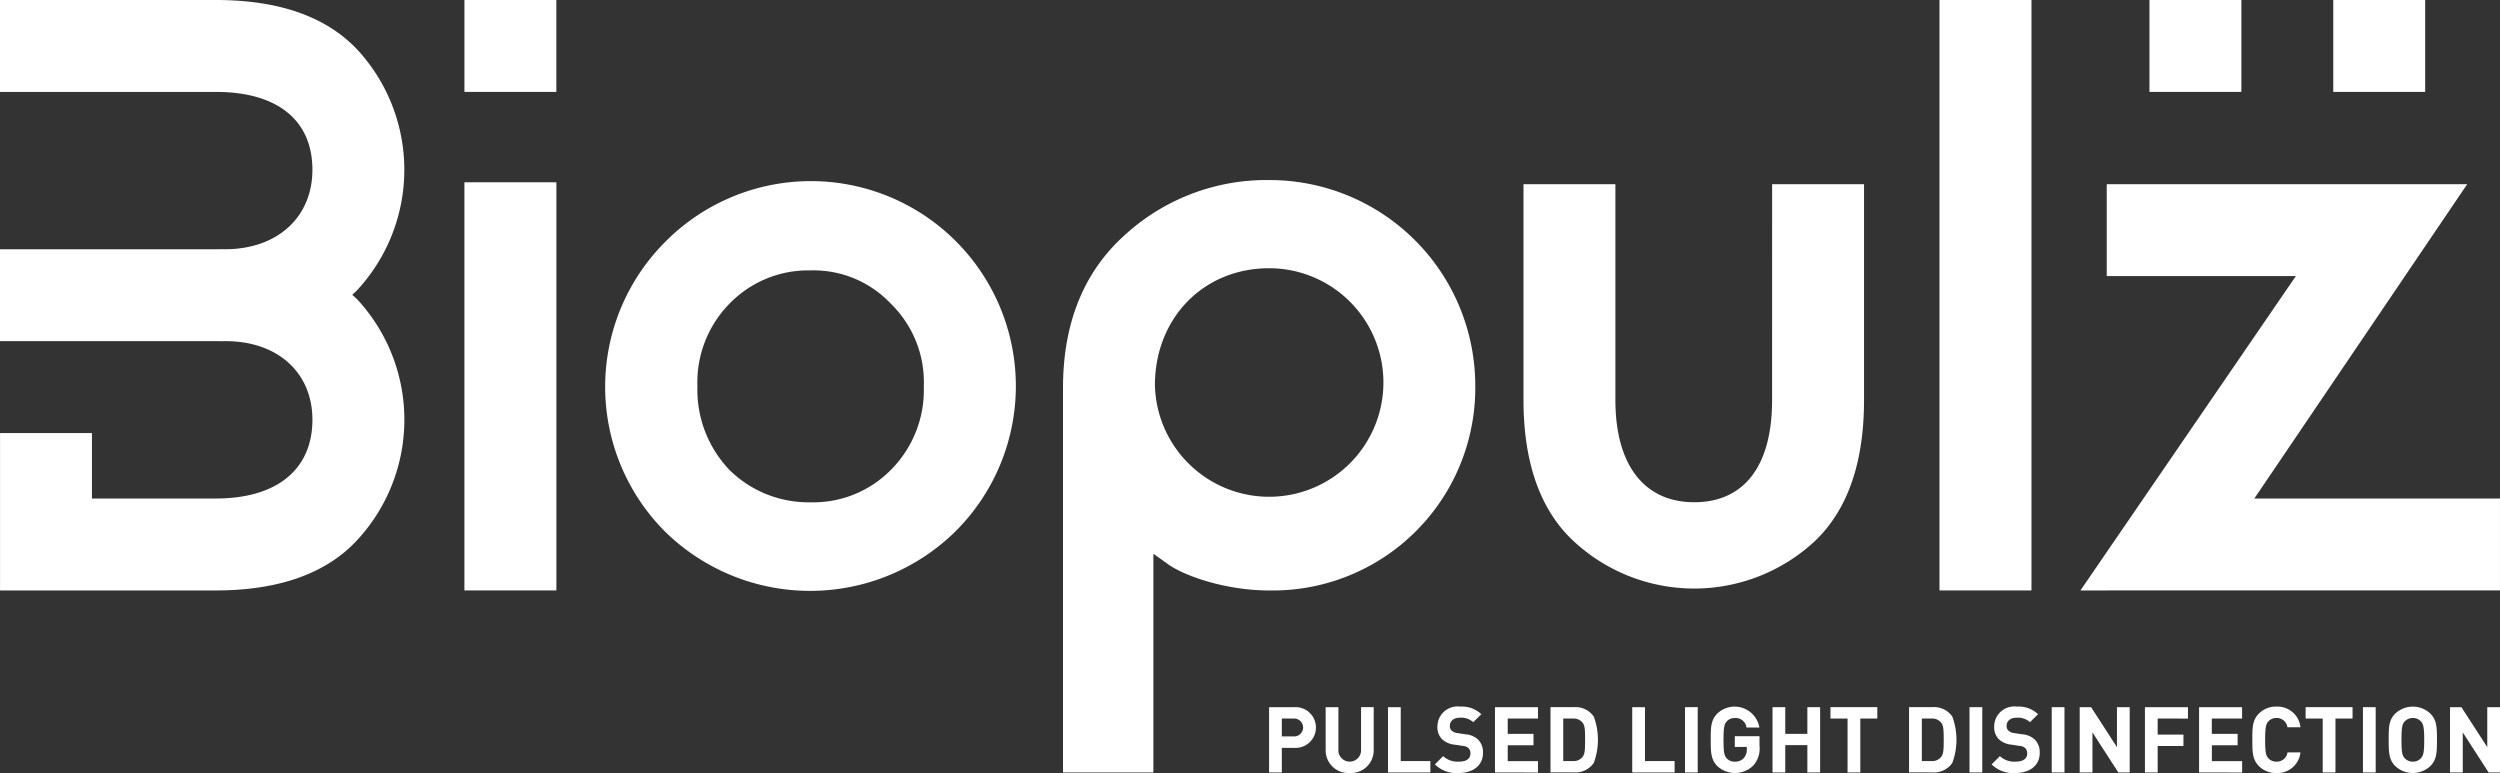 <?xml version="1.0" encoding="UTF-8"?> <svg xmlns="http://www.w3.org/2000/svg" width="263.248" height="81.398" viewBox="0 0 263.248 81.398"><rect x="0" y="0" width="263.248" height="81.398" fill="#333333" stroke="none"/><g transform="translate(-61.966 -204.227)"><g transform="translate(195.599 278.633)"><g transform="translate(0 0)"><path d="M248.248,310.831h-1.323v2.588h-1.342v-6.875h2.665a2.147,2.147,0,1,1,0,4.287Zm-.068-3.089h-1.255v1.882h1.255a.942.942,0,1,0,0-1.882Z" transform="translate(-245.583 -306.486)" fill="#fff"></path><path d="M256.3,313.478a2.39,2.39,0,0,1-2.53-2.415v-4.519h1.342v4.471a1.195,1.195,0,1,0,2.386,0v-4.471h1.332v4.519A2.39,2.39,0,0,1,256.3,313.478Z" transform="translate(-247.813 -306.486)" fill="#fff"></path><path d="M262.787,313.419v-6.875h1.342v5.677h3.119v1.2Z" transform="translate(-250.266 -306.486)" fill="#fff"></path><path d="M272.082,313.456a3.227,3.227,0,0,1-2.51-.908l.868-.869a2.241,2.241,0,0,0,1.651.579c.8,0,1.226-.309,1.226-.859a.776.776,0,0,0-.212-.571.991.991,0,0,0-.618-.231l-.821-.125a2.279,2.279,0,0,1-1.333-.57,1.8,1.8,0,0,1-.493-1.352,2.119,2.119,0,0,1,2.4-2.087,2.947,2.947,0,0,1,2.221.8l-.85.841a1.9,1.9,0,0,0-1.41-.473c-.715,0-1.053.4-1.053.869a.642.642,0,0,0,.194.493,1.119,1.119,0,0,0,.627.261l.821.125a2.179,2.179,0,0,1,1.314.541,1.874,1.874,0,0,1,.531,1.448C274.632,312.7,273.53,313.456,272.082,313.456Z" transform="translate(-252.113 -306.464)" fill="#fff"></path><path d="M278.266,313.419v-6.875h4.529v1.2h-3.187v1.612h2.714v1.2h-2.714v1.67h3.187v1.2Z" transform="translate(-254.48 -306.486)" fill="#fff"></path><path d="M290.855,312.415a2.336,2.336,0,0,1-2.076,1H286.3v-6.875h2.482a2.336,2.336,0,0,1,2.076,1,7.021,7.021,0,0,1,0,4.867Zm-1.188-4.249a1.2,1.2,0,0,0-1-.424H287.64v4.479h1.023a1.2,1.2,0,0,0,1-.424c.252-.3.279-.734.279-1.815S289.919,308.466,289.667,308.166Z" transform="translate(-256.666 -306.486)" fill="#fff"></path><path d="M298.126,313.419v-6.875h1.342v5.677h3.119v1.2Z" transform="translate(-259.886 -306.486)" fill="#fff"></path><path d="M305.759,313.419v-6.875H307.1v6.875Z" transform="translate(-261.964 -306.486)" fill="#fff"></path><path d="M313.961,312.673a2.743,2.743,0,0,1-3.776.058c-.686-.686-.7-1.458-.7-2.771s.01-2.087.7-2.772a2.642,2.642,0,0,1,4.422,1.477h-1.352a1.159,1.159,0,0,0-1.236-1,1.131,1.131,0,0,0-.86.367c-.251.29-.329.618-.329,1.932s.078,1.651.329,1.94a1.122,1.122,0,0,0,.86.357,1.233,1.233,0,0,0,.956-.386,1.329,1.329,0,0,0,.309-.918v-.25H312.02v-1.13h2.6v1A2.681,2.681,0,0,1,313.961,312.673Z" transform="translate(-262.979 -306.464)" fill="#fff"></path><path d="M322.093,313.419v-2.878h-2.327v2.878h-1.342v-6.875h1.342v2.81h2.327v-2.81h1.343v6.875Z" transform="translate(-265.412 -306.486)" fill="#fff"></path><path d="M329.953,307.742v5.677H328.61v-5.677h-1.8v-1.2h4.934v1.2Z" transform="translate(-267.696 -306.486)" fill="#fff"></path><path d="M342.735,312.415a2.339,2.339,0,0,1-2.077,1h-2.481v-6.875h2.481a2.339,2.339,0,0,1,2.077,1,7.032,7.032,0,0,1,0,4.867Zm-1.188-4.249a1.2,1.2,0,0,0-1-.424h-1.024v4.479h1.024a1.2,1.2,0,0,0,1-.424c.252-.3.28-.734.28-1.815S341.8,308.466,341.547,308.166Z" transform="translate(-270.789 -306.486)" fill="#fff"></path><path d="M346.926,313.419v-6.875h1.342v6.875Z" transform="translate(-273.171 -306.486)" fill="#fff"></path><path d="M352.636,313.456a3.227,3.227,0,0,1-2.51-.908l.868-.869a2.241,2.241,0,0,0,1.651.579c.8,0,1.226-.309,1.226-.859a.776.776,0,0,0-.212-.571.991.991,0,0,0-.618-.231l-.821-.125a2.279,2.279,0,0,1-1.333-.57,1.8,1.8,0,0,1-.493-1.352,2.119,2.119,0,0,1,2.4-2.087,2.947,2.947,0,0,1,2.221.8l-.85.841a1.9,1.9,0,0,0-1.41-.473c-.715,0-1.053.4-1.053.869a.642.642,0,0,0,.194.493,1.119,1.119,0,0,0,.627.261l.821.125a2.179,2.179,0,0,1,1.314.541,1.874,1.874,0,0,1,.531,1.448C355.186,312.7,354.084,313.456,352.636,313.456Z" transform="translate(-274.042 -306.464)" fill="#fff"></path><path d="M358.82,313.419v-6.875h1.342v6.875Z" transform="translate(-276.408 -306.486)" fill="#fff"></path><path d="M366.934,313.419l-2.724-4.22v4.22h-1.342v-6.875h1.2l2.723,4.209v-4.209h1.342v6.875Z" transform="translate(-277.51 -306.486)" fill="#fff"></path><path d="M373.649,307.742v1.689h2.714v1.2h-2.714v2.79h-1.342v-6.875h4.529v1.2Z" transform="translate(-280.08 -306.486)" fill="#fff"></path><path d="M380.14,313.419v-6.875h4.529v1.2h-3.187v1.612H384.2v1.2h-2.713v1.67h3.187v1.2Z" transform="translate(-282.212 -306.486)" fill="#fff"></path><path d="M390.393,313.456a2.491,2.491,0,0,1-1.845-.724c-.686-.686-.7-1.458-.7-2.771s.009-2.087.7-2.772a2.491,2.491,0,0,1,1.845-.724,2.42,2.42,0,0,1,2.52,2.172h-1.371a1.126,1.126,0,0,0-1.148-.975,1.111,1.111,0,0,0-.86.357c-.252.29-.338.628-.338,1.942s.086,1.651.338,1.94a1.107,1.107,0,0,0,.86.357,1.135,1.135,0,0,0,1.158-.975h1.362A2.426,2.426,0,0,1,390.393,313.456Z" transform="translate(-284.312 -306.464)" fill="#fff"></path><path d="M398.7,307.742v5.677h-1.342v-5.677h-1.8v-1.2H400.5v1.2Z" transform="translate(-286.411 -306.486)" fill="#fff"></path><path d="M403.849,313.419v-6.875h1.342v6.875Z" transform="translate(-288.666 -306.486)" fill="#fff"></path><path d="M411.955,312.732a2.7,2.7,0,0,1-3.679,0c-.686-.686-.7-1.458-.7-2.771s.009-2.087.7-2.772a2.7,2.7,0,0,1,3.679,0c.685.686.705,1.458.705,2.772S412.641,312.046,411.955,312.732Zm-.975-4.7a1.117,1.117,0,0,0-.859-.367,1.155,1.155,0,0,0-.87.367c-.25.29-.328.618-.328,1.932s.077,1.631.328,1.921a1.162,1.162,0,0,0,.87.376,1.124,1.124,0,0,0,.859-.376c.251-.29.337-.608.337-1.921S411.231,308.318,410.98,308.029Z" transform="translate(-289.682 -306.464)" fill="#fff"></path><path d="M420.513,313.419l-2.724-4.22v4.22h-1.342v-6.875h1.2l2.724,4.209v-4.209h1.342v6.875Z" transform="translate(-292.096 -306.486)" fill="#fff"></path></g></g><g transform="translate(173.899 204.227)"><path d="M342.582,266.4V204.227h9.685V266.4Z" transform="translate(-250.288 -204.227)" fill="#fff"></path><path d="M308.574,230.877h9.678V253.6c0,6.717-1.779,11.656-5.236,14.916a18.655,18.655,0,0,1-25.288,0c-3.556-3.26-5.334-8.3-5.334-14.916V230.877h9.677V253.6c0,7.014,3.164,10.767,8.3,10.767s8.2-3.655,8.2-10.767Z" transform="translate(-233.904 -211.482)" fill="#fff"></path><path d="M225.282,269.628v23.031h-9.516V252.183c0-6.839,2.18-12.191,6.443-16.056a22.1,22.1,0,0,1,15.264-5.848,21.658,21.658,0,0,1,21.705,21.607,21.33,21.33,0,0,1-21.705,21.608c-4.659,0-9.12-1.587-10.8-2.875Zm12.192-30.064c-6.944,0-12.029,5.281-12.029,12.322a12.032,12.032,0,1,0,12.029-12.322Z" transform="translate(-215.766 -211.319)" fill="#fff"></path><g transform="translate(114.403)"><rect width="9.678" height="9.678" fill="#fff"></rect><rect width="9.678" height="9.678" transform="translate(19.355)" fill="#fff"></rect></g><g transform="translate(107.136 19.396)"><path d="M362.975,273.654l22.683-33.1H365.744v-9.677H403.7l-22.416,33.1h25.866v9.677Z" transform="translate(-362.975 -230.878)" fill="#fff"></path></g></g><g transform="translate(61.966 204.227)"><g transform="translate(48.902 19.194)"><path d="M129.159,273.578V230.6h9.685v42.978Z" transform="translate(-129.159 -230.6)" fill="#fff"></path></g><g transform="translate(63.723 19.149)"><path d="M155.846,236.86a21.584,21.584,0,1,1,30.525,30.523,21.825,21.825,0,0,1-30.525,0,21.581,21.581,0,0,1,0-30.523Zm3.392,15.212a12.217,12.217,0,0,0,3.392,8.818,11.846,11.846,0,0,0,8.527,3.391,11.467,11.467,0,0,0,8.431-3.391,11.9,11.9,0,0,0,3.488-8.818,11.531,11.531,0,0,0-3.488-8.721,11.183,11.183,0,0,0-8.431-3.489,11.546,11.546,0,0,0-8.527,3.489A11.831,11.831,0,0,0,159.238,252.072Z" transform="translate(-149.524 -230.538)" fill="#fff"></path></g><g transform="translate(48.905)"><rect width="9.678" height="9.678" fill="#fff"></rect></g><g transform="translate(0 0)"><path d="M99.061,235.27c.178-.175.372-.334.541-.519a18.655,18.655,0,0,0,0-25.288c-3.26-3.458-8.2-5.236-14.917-5.236H61.966v9.678h22.72c6.6,0,10.177,3.065,10.177,8.2,0,4.9-3.576,8.367-9.224,8.367-.32-.009-.624,0-.953,0H61.966v9.678h22.72c.332,0,.642.009.966,0,5.606-.025,9.212,3.371,9.212,8.269,0,5.136-3.605,8.3-10.177,8.3H71.648V249.83H61.97v6.892h0V266.4h22.72c6.618,0,11.657-1.778,14.917-5.334a18.655,18.655,0,0,0,0-25.288C99.432,235.6,99.239,235.441,99.061,235.27Z" transform="translate(-61.966 -204.227)" fill="#fff"></path></g></g></g></svg> 